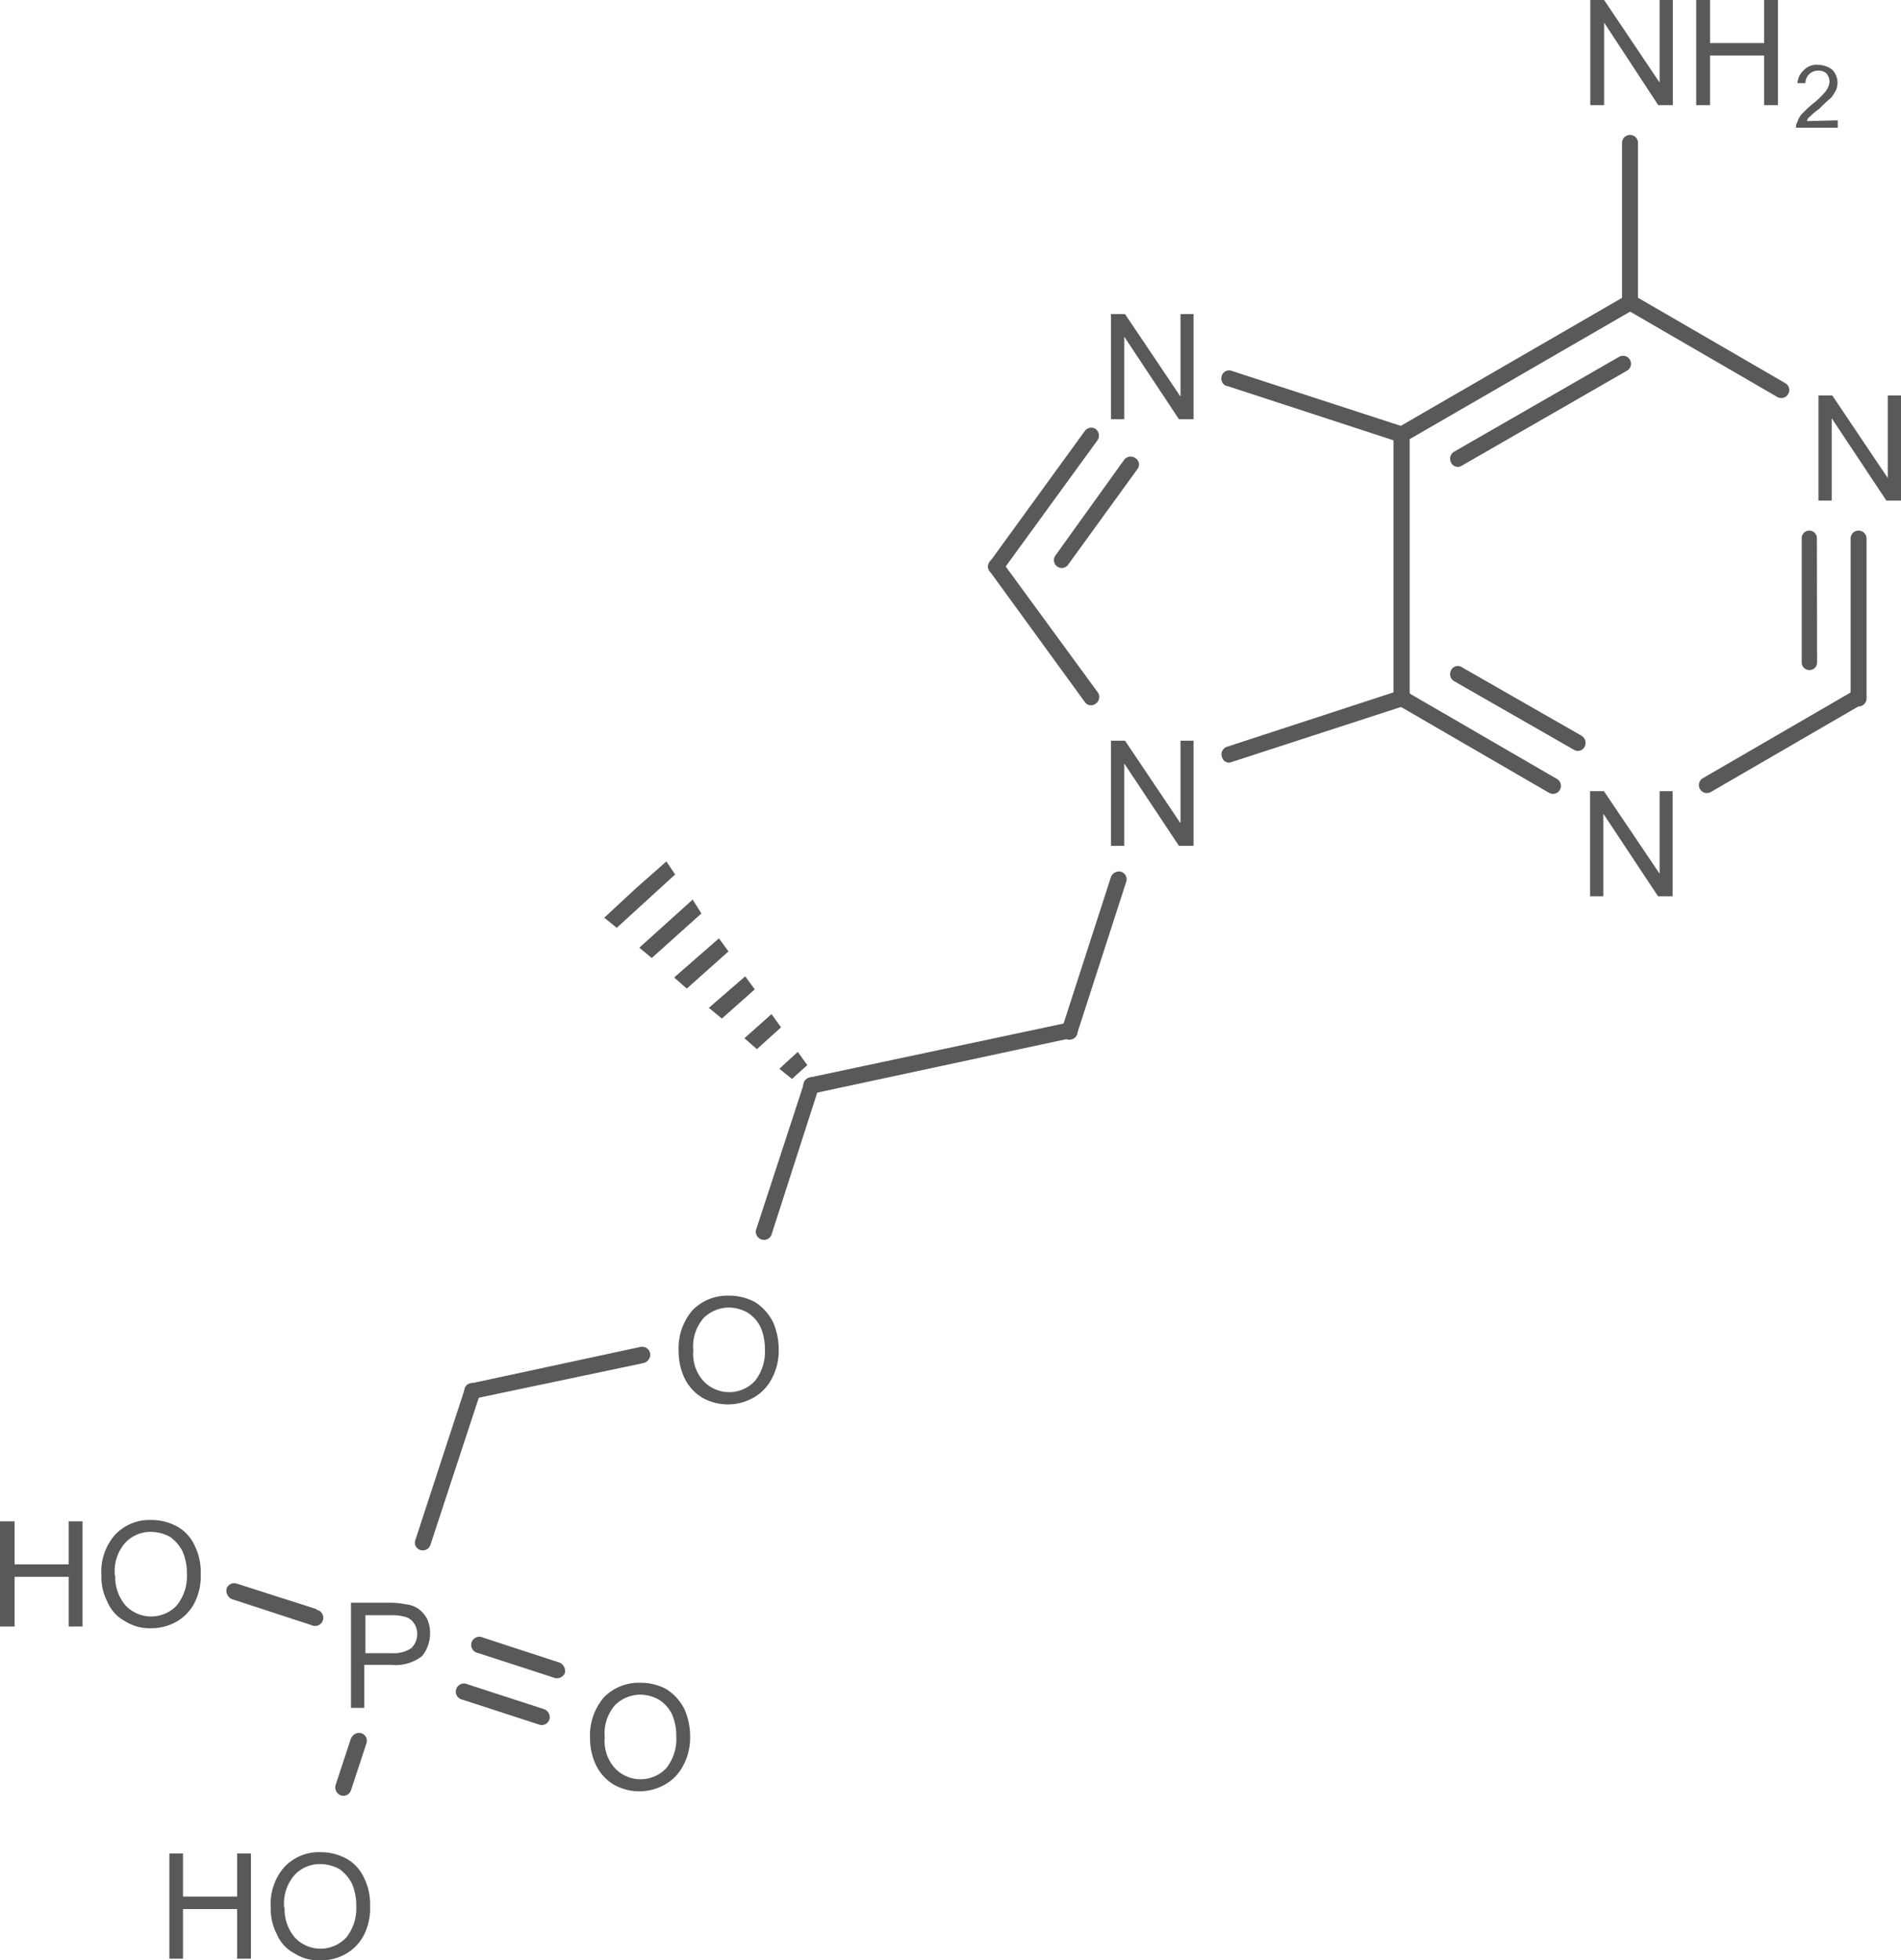 <svg id="Layer_1" data-name="Layer 1" xmlns="http://www.w3.org/2000/svg" xmlns:xlink="http://www.w3.org/1999/xlink" viewBox="0 0 97.65 100.67"><defs><style>.cls-1,.cls-2{fill:none;}.cls-x{clip-path:url(#clip-path);}.cls-z{clip-path:url(#clip-path-2);}.cls-4{fill:#595959;}.cls-y{clip-path:url(#clip-path-3);}</style><clipPath id="clip-path"><polygon class="cls-1" points="221 340 389.75 340 389.75 452.5 221 452.5 221 340 221 340"/></clipPath><clipPath id="clip-path-2" transform="translate(-256.6 -346.54)"><polygon class="cls-2" points="221 340 389.75 340 389.75 452.5 221 452.5 221 340 221 340"/></clipPath><clipPath id="clip-path-3" transform="translate(-256.6 -346.54)"><path class="cls-1" d="M346.06,344.84a1.85,1.85,0,0,1,1.84,1.88v2.63a1.87,1.87,0,0,1,1.88-1.84H350a1.87,1.87,0,0,1,1.88,1.84v3.71a1.87,1.87,0,0,1-1.87,1.84h-.19a1.87,1.87,0,0,1-1.88-1.84v-2.66a1.84,1.84,0,0,1-1.84,1.84h-6.23a1.84,1.84,0,0,1-1.84-1.84v-3.68a1.85,1.85,0,0,1,1.84-1.87ZM316.21,361a1.87,1.87,0,0,1,1.84,1.87v3.67a1.84,1.84,0,0,1-1.84,1.84h-1a1.84,1.84,0,0,1-1.84-1.84v-3.67a1.87,1.87,0,0,1,1.84-1.87Zm36.34,4.2a1.84,1.84,0,0,1,1.84,1.84v3.71a1.84,1.84,0,0,1-1.84,1.84h-1a1.84,1.84,0,0,1-1.84-1.84V367a1.84,1.84,0,0,1,1.84-1.84ZM316.21,382.9a1.84,1.84,0,0,1,1.84,1.84v3.68a1.85,1.85,0,0,1-1.84,1.88h-1a1.85,1.85,0,0,1-1.84-1.87v-3.68a1.84,1.84,0,0,1,1.84-1.84Zm24.6,2.59a1.84,1.84,0,0,1,1.84,1.84V391a1.85,1.85,0,0,1-1.84,1.88h-1A1.85,1.85,0,0,1,338,391v-3.68a1.84,1.84,0,0,1,1.84-1.84ZM295,411.4a1.92,1.92,0,0,1,1.91,1.91v3.83a1.92,1.92,0,0,1-1.91,1.91h-1.84a1.92,1.92,0,0,1-1.91-1.91v-3.83a1.92,1.92,0,0,1,1.91-1.91Zm-30,11.51a1.92,1.92,0,0,1,1.91,1.91v3.82a1.92,1.92,0,0,1-1.91,1.91h-6.82a1.92,1.92,0,0,1-1.91-1.91v-3.82a1.92,1.92,0,0,1,1.91-1.91Zm12,4.24a1.85,1.85,0,0,1,1.84,1.88v3.68a1.84,1.84,0,0,1-1.84,1.84h-.83a1.87,1.87,0,0,1-1.87-1.84V429a1.88,1.88,0,0,1,1.88-1.87Zm13.35,4.13a1.9,1.9,0,0,1,1.91,1.91V437a1.9,1.9,0,0,1-1.91,1.91h-1.8a1.92,1.92,0,0,1-1.91-1.91v-3.83a1.92,1.92,0,0,1,1.91-1.91ZM273.76,440a1.92,1.92,0,0,1,1.91,1.91v3.82a1.92,1.92,0,0,1-1.91,1.91h-6.83a1.92,1.92,0,0,1-1.91-1.91v-3.82a1.92,1.92,0,0,1,1.91-1.91ZM221,340V452.5H389.75V340Z"/></clipPath></defs><title>147127-20-6</title><g class="cls-3"><polygon class="cls-4" points="57.07 43.44 57.07 38.04 57.79 38.04 60.64 42.28 60.64 38.04 61.31 38.04 61.31 43.44 60.56 43.44 57.75 39.21 57.75 43.44 57.07 43.44 57.07 43.44"/><polygon class="cls-4" points="57.07 21.53 57.07 16.13 57.79 16.13 60.64 20.37 60.64 16.13 61.31 16.13 61.31 21.53 60.56 21.53 57.75 17.29 57.75 21.53 57.07 21.53 57.07 21.53"/><path class="cls-4" d="M338.29,351.94v-5.4H339l2.85,4.24v-4.24h.68v5.4h-.75L339,347.7v4.24Zm5.44,0v-5.4h.71v2.21h2.78v-2.21h.71v5.4h-.71v-2.55h-2.78v2.55Z" transform="translate(-256.6 -346.54)"/><path class="cls-4" d="M351,352.72v.38h-2.14a.45.45,0,0,1,.07-.3,1.13,1.13,0,0,1,.23-.41c.15-.15.3-.3.52-.49a4.27,4.27,0,0,0,.71-.68,1,1,0,0,0,.19-.49.79.79,0,0,0-.15-.41.6.6,0,0,0-.45-.15.64.64,0,0,0-.64.64l-.41,0a1,1,0,0,1,.34-.68.88.88,0,0,1,.71-.26,1.21,1.21,0,0,1,.75.26,1,1,0,0,1,.26.64,1.11,1.11,0,0,1-.07.38,2.52,2.52,0,0,1-.26.41,6.75,6.75,0,0,0-.6.56,3.62,3.62,0,0,0-.49.41.34.34,0,0,0-.15.23Z" transform="translate(-256.6 -346.54)"/><polygon class="cls-4" points="93.41 25.71 93.41 20.31 94.12 20.31 96.97 24.55 96.97 20.31 97.65 20.31 97.65 25.71 96.9 25.71 94.09 21.48 94.09 25.71 93.41 25.71 93.41 25.71"/><polygon class="cls-4" points="81.68 46.03 81.68 40.63 82.39 40.63 85.25 44.87 85.25 40.63 85.92 40.63 85.92 46.03 85.17 46.03 82.36 41.79 82.36 46.03 81.68 46.03 81.68 46.03"/><path class="cls-4" d="M291.46,415.93a3,3,0,0,1,.71-2.1,2.51,2.51,0,0,1,1.88-.75,2.77,2.77,0,0,1,1.35.34,2.63,2.63,0,0,1,.9,1,3.45,3.45,0,0,1,.3,1.43,3,3,0,0,1-.34,1.46,2.35,2.35,0,0,1-.94,1,2.67,2.67,0,0,1-2.66,0,2.38,2.38,0,0,1-.9-1,3.2,3.2,0,0,1-.3-1.31Zm.75,0a2.08,2.08,0,0,0,.53,1.54,1.81,1.81,0,0,0,2.63,0,2.38,2.38,0,0,0,.52-1.61,2.8,2.8,0,0,0-.22-1.16,1.85,1.85,0,0,0-.67-.75,2,2,0,0,0-.94-.26,1.87,1.87,0,0,0-1.31.53,2.21,2.21,0,0,0-.53,1.72Z" transform="translate(-256.6 -346.54)"/><path class="cls-4" d="M274.63,434.25v-5.4h2a4.42,4.42,0,0,1,.82.08,1.42,1.42,0,0,1,.64.23,1.53,1.53,0,0,1,.45.52,1.68,1.68,0,0,1,.15.75,1.83,1.83,0,0,1-.41,1.16,2.2,2.2,0,0,1-1.58.45h-1.39v2.21Zm.71-2.81h1.39a1.6,1.6,0,0,0,1-.26,1,1,0,0,0,.3-.75.92.92,0,0,0-.19-.56.75.75,0,0,0-.45-.3,2.34,2.34,0,0,0-.67-.08h-1.35v2Z" transform="translate(-256.6 -346.54)"/><path class="cls-4" d="M265.3,447.13v-5.4H266v2.21h2.78v-2.21h.71v5.4h-.71v-2.55H266v2.55Zm5.21-2.62a2.85,2.85,0,0,1,.71-2.1,2.43,2.43,0,0,1,1.84-.75,2.77,2.77,0,0,1,1.35.34,2.14,2.14,0,0,1,.9,1,3,3,0,0,1,.3,1.42,3,3,0,0,1-.3,1.46,2.35,2.35,0,0,1-.94,1,2.63,2.63,0,0,1-1.31.34,2.36,2.36,0,0,1-1.35-.37,2,2,0,0,1-.9-1,2.7,2.7,0,0,1-.3-1.31Zm.71,0a2.24,2.24,0,0,0,.53,1.54,1.81,1.81,0,0,0,2.63,0,2.38,2.38,0,0,0,.52-1.61,2.8,2.8,0,0,0-.22-1.16,2.07,2.07,0,0,0-.64-.75,2.1,2.1,0,0,0-1-.26,1.79,1.79,0,0,0-1.28.53,2.22,2.22,0,0,0-.56,1.72Z" transform="translate(-256.6 -346.54)"/><path class="cls-4" d="M256.6,430.07v-5.4h.75v2.21h2.78v-2.21h.71v5.4h-.71v-2.55h-2.78v2.55Zm5.21-2.62a2.85,2.85,0,0,1,.71-2.1,2.43,2.43,0,0,1,1.84-.75,2.77,2.77,0,0,1,1.35.34,2.14,2.14,0,0,1,.9,1,3,3,0,0,1,.3,1.42,3,3,0,0,1-.3,1.46,2.35,2.35,0,0,1-.94,1,2.63,2.63,0,0,1-1.31.34,2.36,2.36,0,0,1-1.35-.37,2,2,0,0,1-.9-1,2.7,2.7,0,0,1-.3-1.31Zm.71,0a2.24,2.24,0,0,0,.53,1.54,1.81,1.81,0,0,0,2.63,0,2.38,2.38,0,0,0,.52-1.61,2.8,2.8,0,0,0-.22-1.16,2.07,2.07,0,0,0-.64-.75,2.1,2.1,0,0,0-1-.26,1.79,1.79,0,0,0-1.28.53,2.22,2.22,0,0,0-.56,1.72Z" transform="translate(-256.6 -346.54)"/><path class="cls-4" d="M286.91,435.81a3,3,0,0,1,.71-2.1,2.51,2.51,0,0,1,1.88-.75,2.77,2.77,0,0,1,1.35.34,2.63,2.63,0,0,1,.9,1,3.45,3.45,0,0,1,.3,1.42,3,3,0,0,1-.34,1.46,2.35,2.35,0,0,1-.94,1,2.67,2.67,0,0,1-2.66,0,2.38,2.38,0,0,1-.9-1,3.2,3.2,0,0,1-.3-1.31Zm.75,0a2.08,2.08,0,0,0,.53,1.54,1.81,1.81,0,0,0,2.63,0,2.38,2.38,0,0,0,.52-1.61,2.8,2.8,0,0,0-.22-1.16,1.85,1.85,0,0,0-.67-.75,2,2,0,0,0-.94-.26,1.87,1.87,0,0,0-1.31.53,2.21,2.21,0,0,0-.53,1.72Z" transform="translate(-256.6 -346.54)"/><g class="cls-5"><path class="cls-4" d="M296.64,401.43l.64.52.79-.71h0l-.49-.68h0l-.94.86Zm-1.8-1.57.64.56,1.24-1.12h0l-.49-.68h0l-1.39,1.24Zm-1.8-1.54.64.53h0l1.69-1.5-.49-.67L293,398.31Zm-1.8-1.57.64.56,2.14-1.91h0l-.49-.67h0l-2.29,2Zm-1.8-1.54.64.53h0l2.55-2.29-.45-.71h0l-2.74,2.47Zm-1.8-1.54.64.52h0l3-2.74h0l-.45-.67-1.61,1.42-1.57,1.46Z" transform="translate(-256.6 -346.54)"/><path class="cls-4" d="M298.36,402.7l13.28-2.85a.4.4,0,0,0,.3-.49.43.43,0,0,0-.49-.3l-13.24,2.81a.42.42,0,0,0-.34.49.45.45,0,0,0,.49.34Z" transform="translate(-256.6 -346.54)"/><path class="cls-4" d="M311.94,399.59l2.51-7.76a.41.41,0,0,0-.26-.52.44.44,0,0,0-.52.26l-2.51,7.76a.42.42,0,1,0,.79.26Z" transform="translate(-256.6 -346.54)"/><path class="cls-4" d="M313,382.11l-4.91-6.71a.41.41,0,0,0-.56-.11.42.42,0,0,0-.08.6l4.88,6.71a.38.38,0,0,0,.56.07.41.41,0,0,0,.11-.56Z" transform="translate(-256.6 -346.54)"/><path class="cls-4" d="M307.44,375.4a.38.38,0,0,0,.08.56.45.45,0,0,0,.56-.08l4.91-6.75a.43.43,0,0,0-.11-.56.41.41,0,0,0-.56.11Zm3.38-.34a.4.4,0,0,0,.64.49l3.56-4.91a.38.38,0,0,0-.08-.56.42.42,0,0,0-.6.08Z" transform="translate(-256.6 -346.54)"/><path class="cls-4" d="M319.63,366.36l8.85,2.89A.41.41,0,0,0,329,369a.44.44,0,0,0-.26-.53l-8.89-2.89a.39.39,0,0,0-.49.26.41.41,0,0,0,.26.53Z" transform="translate(-256.6 -346.54)"/><path class="cls-4" d="M328.4,368.5a.41.41,0,0,0,.41.71l11.74-6.79a.41.41,0,0,0,.15-.56.42.42,0,0,0-.56-.15Zm2.89,1.24a.42.42,0,0,0-.15.56.38.38,0,0,0,.56.15l8.47-4.87a.41.41,0,1,0-.41-.71Z" transform="translate(-256.6 -346.54)"/><path class="cls-4" d="M340.74,362.09v-8.21a.41.41,0,1,0-.82,0v8.21a.41.41,0,0,0,.82,0Z" transform="translate(-256.6 -346.54)"/><path class="cls-4" d="M340.14,362.43l7.76,4.5a.41.41,0,0,0,.41-.71l-7.76-4.5a.41.41,0,0,0-.56.15.38.38,0,0,0,.15.56Z" transform="translate(-256.6 -346.54)"/><path class="cls-4" d="M352.48,374.2a.41.41,0,0,0-.82,0v8.21a.41.41,0,0,0,.82,0Zm-2.55,0a.39.39,0,0,0-.41-.41.39.39,0,0,0-.37.41v6.34a.39.39,0,0,0,.38.41.39.39,0,0,0,.41-.41Z" transform="translate(-256.6 -346.54)"/><path class="cls-4" d="M351.84,382l-7.76,4.5a.41.41,0,1,0,.41.71l7.76-4.5a.39.39,0,0,0,.15-.56.41.41,0,0,0-.56-.15Z" transform="translate(-256.6 -346.54)"/><path class="cls-4" d="M336.16,387.25a.41.41,0,1,0,.41-.71l-7.76-4.5a.41.41,0,1,0-.41.71Zm1.28-2.21a.39.39,0,0,0,.56-.15.43.43,0,0,0-.15-.56l-6.15-3.52a.38.38,0,0,0-.56.15.42.42,0,0,0,.15.56Z" transform="translate(-256.6 -346.54)"/><path class="cls-4" d="M319.85,385.68l8.89-2.89a.42.42,0,1,0-.26-.79l-8.85,2.89a.41.41,0,0,0-.26.53.37.37,0,0,0,.49.26Z" transform="translate(-256.6 -346.54)"/><path class="cls-4" d="M328.18,368.88v13.54a.41.41,0,0,0,.83,0V368.88a.41.41,0,0,0-.83,0Z" transform="translate(-256.6 -346.54)"/><path class="cls-4" d="M297.91,402.14l-2.48,7.58a.42.42,0,0,0,.79.26l2.44-7.58a.41.41,0,0,0-.26-.53.45.45,0,0,0-.49.26Z" transform="translate(-256.6 -346.54)"/><path class="cls-4" d="M289.51,415.71l-8.74,1.88a.38.38,0,0,0-.3.49.38.38,0,0,0,.45.3l8.74-1.84a.45.45,0,0,0,.34-.49.42.42,0,0,0-.49-.34Z" transform="translate(-256.6 -346.54)"/><path class="cls-4" d="M280.48,417.85l-2.55,7.8a.39.39,0,0,0,.26.49.41.41,0,0,0,.52-.26l2.55-7.76a.48.48,0,0,0-.26-.53.41.41,0,0,0-.53.26Z" transform="translate(-256.6 -346.54)"/><path class="cls-4" d="M274.63,435.81l-.79,2.4a.44.44,0,0,0,.26.53.41.41,0,0,0,.53-.26l.79-2.4a.41.41,0,0,0-.26-.53.44.44,0,0,0-.52.26Z" transform="translate(-256.6 -346.54)"/><path class="cls-4" d="M272.86,429.18l-4.09-1.31a.41.41,0,0,0-.53.26.48.48,0,0,0,.26.53L272.6,430a.42.42,0,1,0,.26-.79Z" transform="translate(-256.6 -346.54)"/><path class="cls-4" d="M281.41,430.64a.42.42,0,1,0-.26.79l3.94,1.28a.44.44,0,0,0,.53-.26.48.48,0,0,0-.26-.52Zm-.79,2.4a.42.42,0,1,0-.26.79l3.94,1.28a.41.41,0,0,0,.52-.26.44.44,0,0,0-.26-.53Z" transform="translate(-256.6 -346.54)"/></g></g></svg>